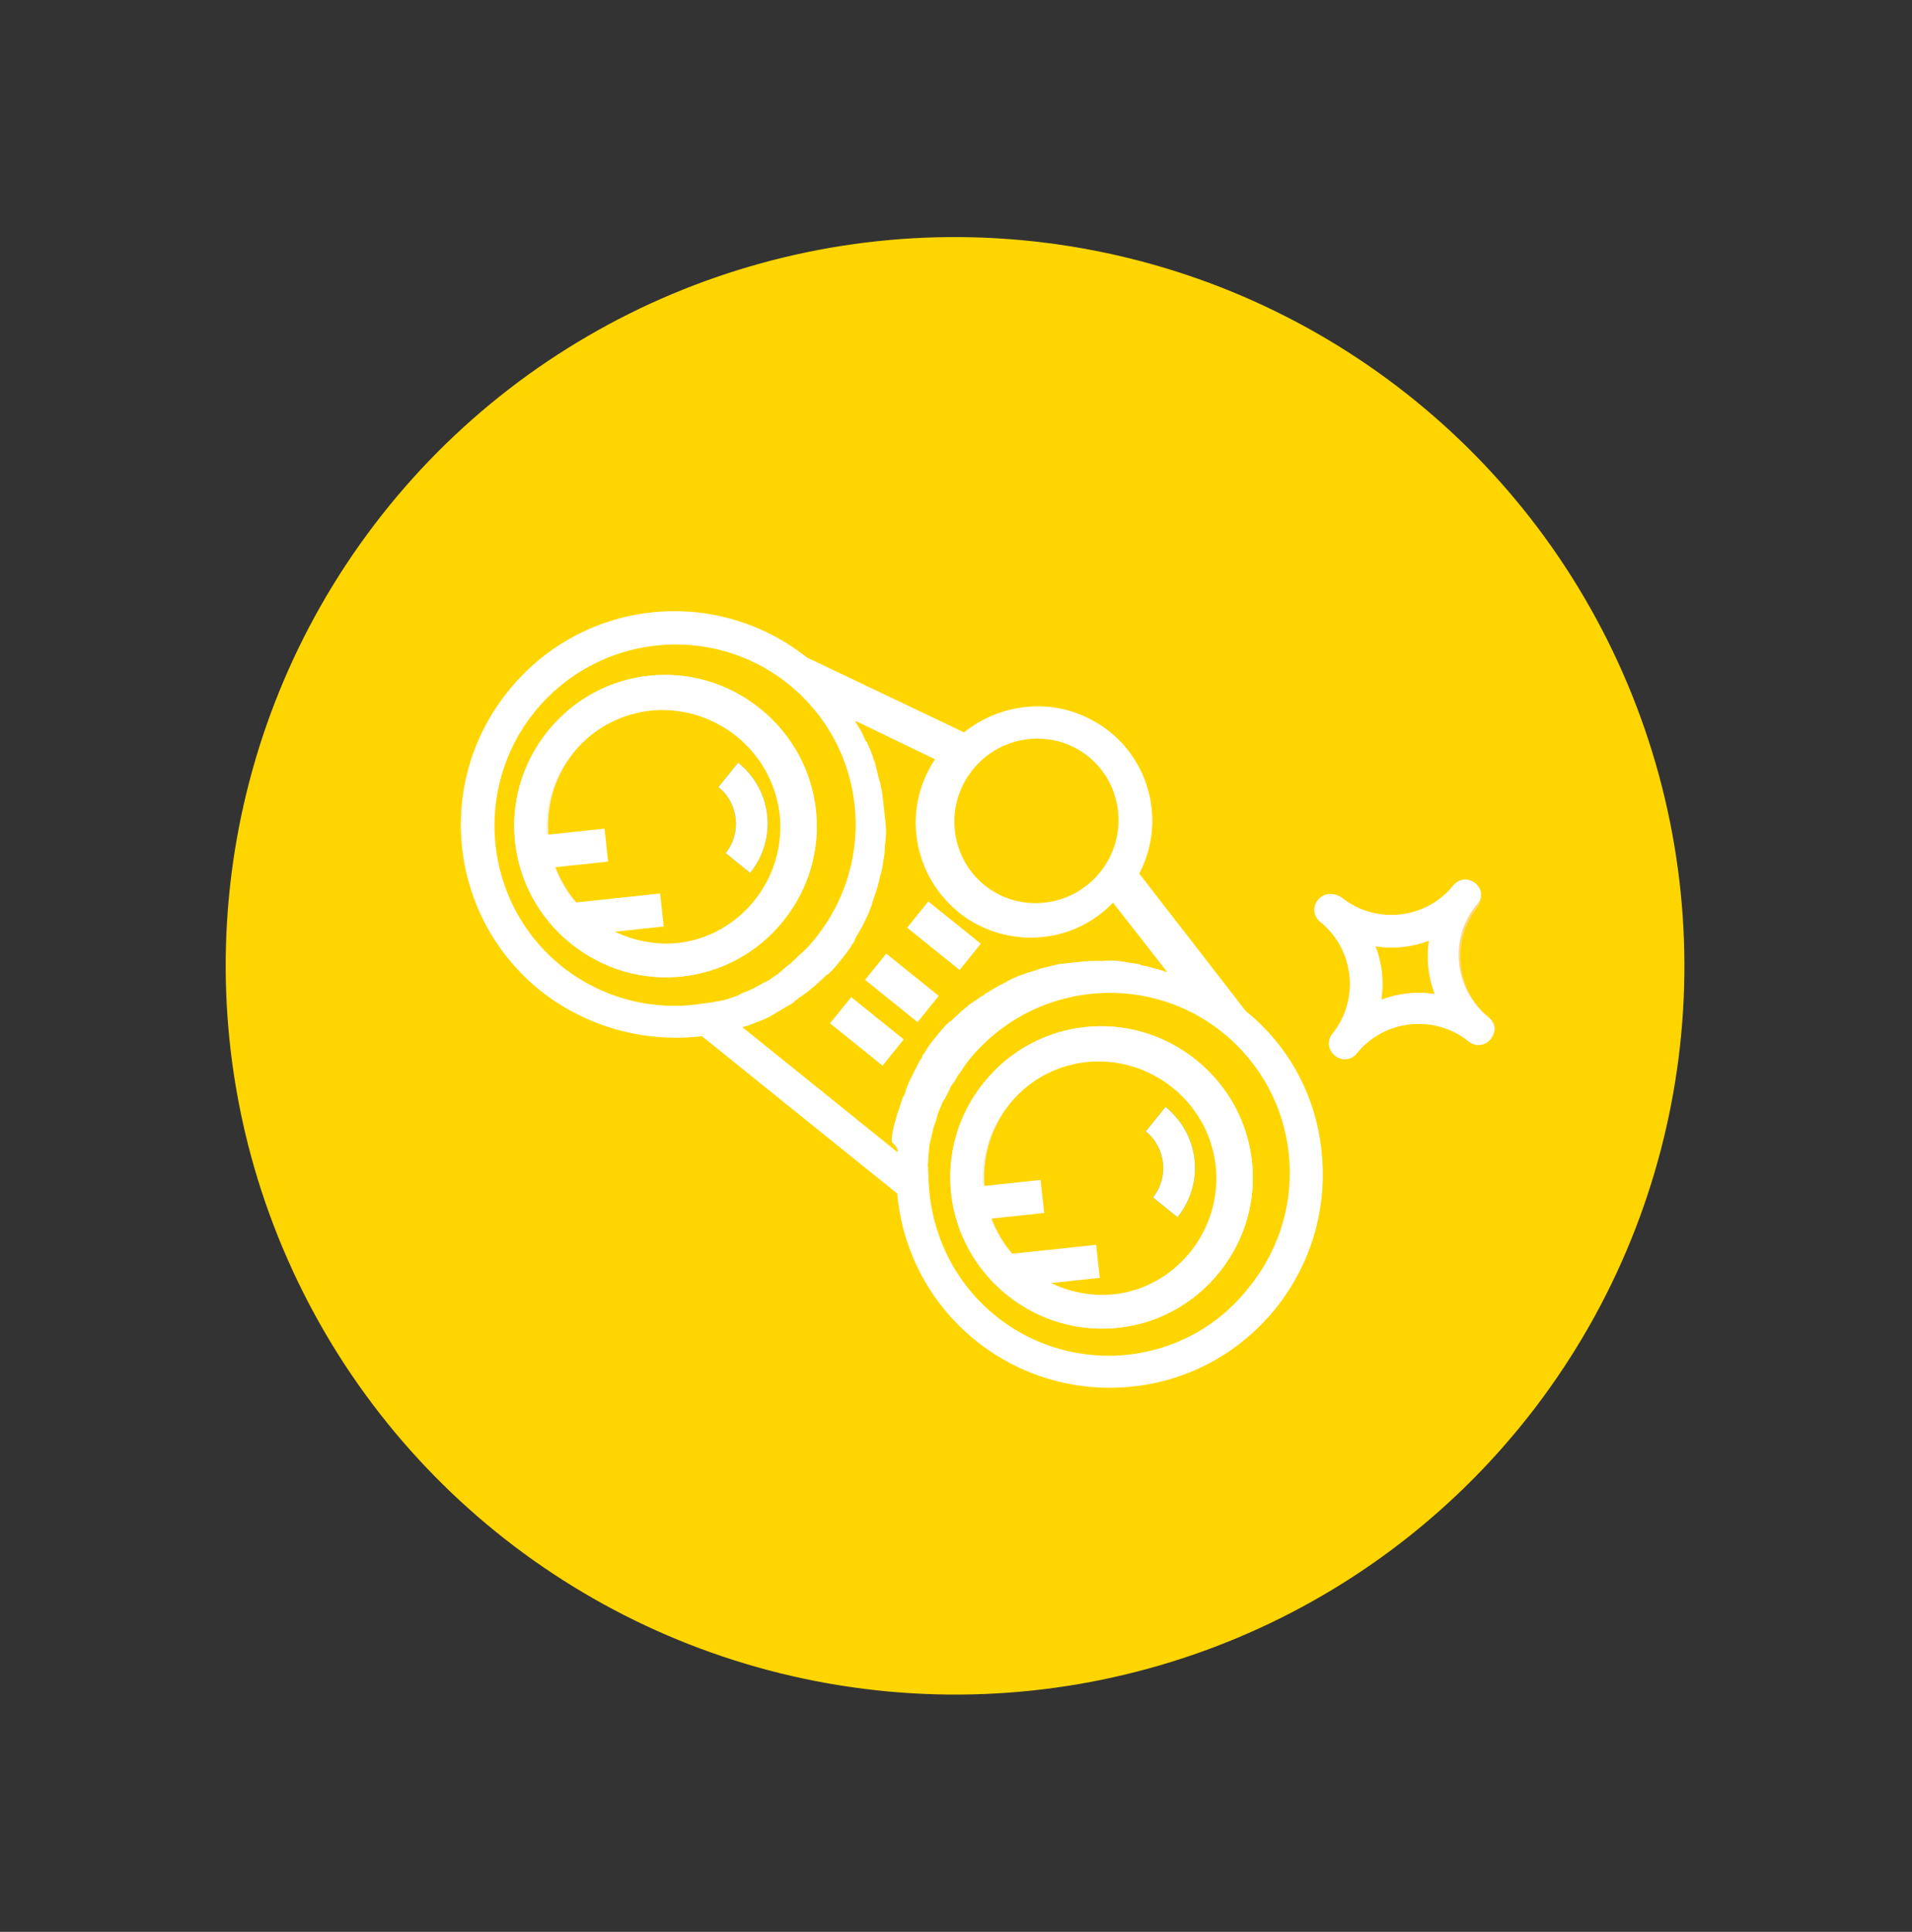 <svg width="97" height="98" viewBox="0 0 97 98" fill="none" xmlns="http://www.w3.org/2000/svg">
<rect x="0" y="0" width="97" height="98" fill="#333333" stroke="none"/>
<ellipse cx="36.994" cy="36.967" rx="36.994" ry="36.967" transform="matrix(0.922 -0.387 0.388 0.922 0 29.229)" fill="#FFD500"/>
<g clip-path="url(#clip0_121_9)">
<path d="M75.59 51.665C73.864 50.275 73.586 47.722 74.972 46.001C75.248 45.569 75.196 45.09 74.842 44.805C74.488 44.52 74.009 44.571 73.725 44.923C72.338 46.645 69.785 46.916 68.059 45.526C67.626 45.249 67.147 45.3 66.862 45.653C66.578 46.006 66.63 46.484 66.984 46.77C68.71 48.16 68.988 50.713 67.601 52.434C67.317 52.787 67.369 53.265 67.723 53.55C68.077 53.836 68.556 53.785 68.84 53.432C70.227 51.711 72.78 51.439 74.506 52.83C74.86 53.115 75.338 53.064 75.623 52.711C75.907 52.358 75.944 51.951 75.59 51.665ZM70.078 50.718C70.222 49.815 70.118 48.858 69.782 48.005C70.686 48.151 71.644 48.05 72.496 47.717C72.352 48.62 72.456 49.577 72.791 50.429C71.887 50.283 70.93 50.385 70.078 50.718Z" fill="#FFD782"/>
<path d="M28.963 47.864C25.644 45.191 25.123 40.404 27.789 37.095C30.456 33.785 35.243 33.277 38.562 35.95C41.88 38.624 42.402 43.41 39.735 46.72C37.069 50.029 32.281 50.538 28.963 47.864ZM37.495 37.274C34.929 35.206 31.179 35.605 29.117 38.164C27.055 40.724 27.463 44.473 30.029 46.541C32.596 48.608 36.346 48.21 38.408 45.65C40.47 43.091 40.062 39.342 37.495 37.274Z" fill="#F4F4E6"/>
<path d="M51.085 65.688C47.767 63.014 47.245 58.228 49.912 54.919C52.578 51.609 57.366 51.1 60.684 53.774C64.002 56.447 64.524 61.234 61.858 64.543C59.191 67.853 54.403 68.362 51.085 65.688ZM59.618 55.098C57.051 53.03 53.301 53.429 51.239 55.988C49.177 58.547 49.586 62.297 52.152 64.364C54.718 66.432 58.468 66.033 60.53 63.474C62.592 60.914 62.184 57.165 59.618 55.098Z" fill="#F4F4E6"/>
<path d="M59.736 61.742L58.497 60.744C59.315 59.73 59.15 58.214 58.132 57.394L59.128 56.158C60.853 57.549 61.123 60.022 59.736 61.742Z" fill="#32B1CC"/>
<path d="M38.056 44.276L36.818 43.277C37.635 42.262 37.47 40.747 36.453 39.927L37.448 38.691C39.173 40.081 39.443 42.554 38.056 44.276Z" fill="#32B1CC"/>
<path d="M43.184 50.59L45.839 52.729L44.772 54.053L42.117 51.914L43.184 50.59Z" fill="#F4F4E6"/>
<path d="M44.962 48.383L47.616 50.522L46.55 51.846L43.895 49.707L44.962 48.383Z" fill="#F4F4E6"/>
<path d="M47.095 45.736L49.749 47.875L48.683 49.199L46.028 47.06L47.095 45.736Z" fill="#F4F4E6"/>
<path d="M66.984 46.77C68.71 48.16 68.988 50.713 67.601 52.434C67.317 52.787 67.369 53.265 67.723 53.55C68.077 53.836 68.556 53.785 68.84 53.432C70.227 51.711 72.78 51.439 74.506 52.83C74.86 53.115 75.338 53.064 75.623 52.711C75.907 52.358 75.855 51.879 75.501 51.594C73.776 50.204 73.497 47.651 74.884 45.93C75.248 45.569 75.196 45.09 74.842 44.805C74.488 44.52 74.009 44.571 73.725 44.923C72.338 46.645 69.785 46.916 68.059 45.526C67.626 45.249 67.147 45.3 66.862 45.653C66.578 46.006 66.63 46.484 66.984 46.77ZM72.496 47.717C72.352 48.62 72.456 49.577 72.791 50.429C71.887 50.283 70.93 50.385 70.078 50.718C70.222 49.815 70.118 48.858 69.782 48.005C70.686 48.151 71.644 48.05 72.496 47.717Z" fill="white"/>
<path d="M38.562 35.95C35.243 33.277 30.456 33.785 27.789 37.095C25.123 40.404 25.644 45.191 28.963 47.864C32.281 50.538 37.069 50.029 39.735 46.72C42.402 43.41 41.88 38.624 38.562 35.95ZM31.198 47.264L33.672 47.001L33.489 45.326L29.18 45.783C28.72 45.267 28.367 44.619 28.138 43.998L30.851 43.709L30.668 42.034L27.716 42.348C27.519 39.06 29.998 36.255 33.243 36.031C36.532 35.843 39.346 38.328 39.578 41.572C39.775 44.859 37.296 47.665 34.051 47.889C33.164 47.902 32.136 47.729 31.198 47.264Z" fill="white"/>
<path d="M60.684 53.774C57.366 51.1 52.578 51.609 49.912 54.919C47.245 58.228 47.767 63.014 51.085 65.688C54.403 68.362 59.191 67.853 61.858 64.543C64.524 61.234 64.002 56.447 60.684 53.774ZM53.32 65.087L55.794 64.825L55.611 63.149L51.302 63.607C50.843 63.091 50.489 62.443 50.26 61.822L52.973 61.533L52.791 59.858L49.838 60.172C49.642 56.884 52.121 54.078 55.365 53.855C58.654 53.667 61.468 56.152 61.7 59.395C61.897 62.683 59.418 65.488 56.173 65.712C55.287 65.726 54.259 65.552 53.32 65.087Z" fill="white"/>
<path d="M59.128 56.158L58.132 57.394C59.15 58.214 59.315 59.73 58.497 60.744L59.736 61.742C61.123 60.022 60.853 57.549 59.128 56.158Z" fill="white"/>
<path d="M37.448 38.691L36.453 39.927C37.47 40.747 37.635 42.262 36.818 43.277L38.056 44.276C39.443 42.554 39.173 40.081 37.448 38.691Z" fill="white"/>
<path d="M43.184 50.59L45.839 52.729L44.772 54.053L42.117 51.914L43.184 50.59Z" fill="white"/>
<path d="M44.962 48.383L47.616 50.522L46.55 51.846L43.895 49.707L44.962 48.383Z" fill="white"/>
<path d="M47.095 45.736L49.749 47.875L48.683 49.199L46.028 47.06L47.095 45.736Z" fill="white"/>
<path d="M63.198 51.288L57.797 44.316C59.301 41.453 58.148 37.904 55.288 36.473C53.233 35.4 50.724 35.707 48.904 37.151L40.943 33.357C36.218 29.622 29.444 30.423 25.719 35.136C21.995 39.849 22.814 46.621 27.495 50.32C29.787 52.094 32.702 52.914 35.61 52.565L45.52 60.55C46.048 66.506 51.287 70.872 57.245 70.359C63.203 69.847 67.593 64.579 67.065 58.624C66.832 55.743 65.455 53.105 63.198 51.288ZM55.213 38.377C56.982 39.803 57.269 42.436 55.812 44.245C54.354 46.054 51.721 46.334 49.951 44.908C48.181 43.482 47.894 40.849 49.352 39.04C50.81 37.231 53.443 36.951 55.213 38.377ZM28.482 49.005C24.544 45.832 23.954 40.044 27.118 36.117C30.282 32.19 36.063 31.535 40.001 34.708C43.938 37.88 44.564 43.624 41.364 47.596C41.187 47.816 41.009 48.037 40.751 48.266C40.68 48.354 40.529 48.451 40.458 48.539C40.352 48.672 40.236 48.724 40.13 48.857C39.979 48.953 39.872 49.086 39.721 49.182C39.65 49.271 39.535 49.323 39.464 49.412C39.313 49.508 39.162 49.605 38.975 49.746C38.896 49.754 38.825 49.843 38.745 49.851C38.594 49.948 38.363 50.053 38.212 50.15C38.132 50.158 38.097 50.202 37.981 50.255C37.786 50.316 37.556 50.421 37.405 50.518C37.325 50.526 37.289 50.571 37.21 50.579C37.014 50.64 36.784 50.745 36.544 50.771C36.465 50.779 36.429 50.824 36.385 50.788C36.19 50.849 35.95 50.874 35.711 50.9C33.175 51.331 30.517 50.645 28.482 49.005ZM45.534 58.45L37.658 52.105C37.738 52.097 37.853 52.044 37.933 52.035C38.244 51.922 38.474 51.817 38.785 51.703C38.9 51.65 39.016 51.598 39.167 51.501C39.318 51.404 39.433 51.352 39.584 51.255C39.735 51.158 39.85 51.105 40.001 51.009C40.116 50.956 40.267 50.859 40.338 50.771C40.56 50.586 40.827 50.437 41.048 50.252C41.12 50.164 41.235 50.111 41.27 50.067C41.457 49.926 41.599 49.749 41.786 49.609C41.857 49.52 41.928 49.432 42.008 49.424C42.265 49.195 42.443 48.974 42.656 48.709C42.87 48.444 43.083 48.18 43.252 47.879C43.323 47.791 43.359 47.747 43.386 47.623C43.483 47.411 43.626 47.234 43.724 47.022C43.795 46.934 43.822 46.81 43.857 46.766C43.991 46.51 44.089 46.297 44.178 46.005C44.214 45.961 44.249 45.917 44.24 45.837C44.33 45.546 44.454 45.209 44.544 44.918C44.535 44.838 44.606 44.75 44.597 44.67C44.651 44.422 44.714 44.254 44.767 44.006C44.794 43.882 44.785 43.803 44.812 43.679C44.866 43.431 44.884 43.227 44.894 42.944C44.885 42.864 44.92 42.82 44.912 42.74C44.957 42.412 44.966 42.129 44.932 41.81C44.923 41.73 44.914 41.65 44.906 41.571C44.879 41.331 44.853 41.092 44.827 40.853C44.819 40.773 44.801 40.613 44.792 40.533C44.766 40.294 44.74 40.055 44.679 39.86C44.67 39.78 44.661 39.7 44.608 39.585C44.538 39.31 44.459 38.955 44.389 38.68C44.344 38.644 44.38 38.6 44.336 38.565C44.266 38.29 44.16 38.059 44.054 37.828C44.001 37.712 43.992 37.633 43.904 37.561C43.798 37.331 43.736 37.135 43.595 36.949C43.542 36.833 43.498 36.798 43.444 36.682C43.4 36.647 43.392 36.567 43.392 36.567L47.438 38.517C45.633 41.211 46.388 44.802 49.087 46.614C51.433 48.14 54.545 47.809 56.464 45.789L59.231 49.328C59.187 49.293 59.107 49.301 59.063 49.266C58.939 49.239 58.895 49.203 58.77 49.176C58.523 49.121 58.354 49.059 58.106 49.004C57.982 48.977 57.902 48.986 57.814 48.914C57.566 48.86 57.282 48.85 57.034 48.795C56.99 48.76 56.954 48.804 56.91 48.768C56.582 48.722 56.298 48.712 55.979 48.746C55.899 48.755 55.82 48.763 55.696 48.736C55.456 48.761 55.252 48.743 55.013 48.768C54.933 48.776 54.774 48.793 54.694 48.802C54.454 48.827 54.215 48.853 53.976 48.878C53.896 48.887 53.816 48.895 53.736 48.904C53.461 48.973 53.106 49.051 52.832 49.121C52.752 49.129 52.716 49.173 52.636 49.182C52.406 49.287 52.166 49.313 51.936 49.418C51.82 49.47 51.74 49.479 51.625 49.532C51.395 49.637 51.199 49.698 51.013 49.839C50.933 49.847 50.862 49.935 50.782 49.944C50.516 50.093 50.25 50.242 49.948 50.436C49.912 50.48 49.877 50.524 49.797 50.533C49.575 50.718 49.344 50.823 49.122 51.008C49.051 51.096 48.936 51.149 48.9 51.193C48.714 51.334 48.572 51.51 48.385 51.651C48.314 51.739 48.279 51.783 48.163 51.836C47.906 52.065 47.692 52.33 47.479 52.595C47.266 52.859 47.088 53.08 46.919 53.38C46.848 53.469 46.777 53.557 46.785 53.637C46.643 53.813 46.545 54.026 46.447 54.238C46.376 54.326 46.349 54.45 46.314 54.494C46.18 54.75 46.047 55.007 45.957 55.298C45.931 55.422 45.868 55.59 45.797 55.679C45.735 55.847 45.708 55.971 45.645 56.139C45.583 56.307 45.556 56.431 45.494 56.599C45.467 56.722 45.404 56.89 45.377 57.014C45.288 57.306 45.243 57.634 45.234 57.917C45.552 58.247 45.561 58.326 45.534 58.45ZM50.516 66.757C48.48 65.118 47.245 62.666 47.117 60.017C47.091 59.778 47.109 59.574 47.083 59.335C47.075 59.255 47.11 59.211 47.066 59.175C47.084 58.971 47.102 58.768 47.112 58.484C47.103 58.405 47.139 58.36 47.13 58.281C47.148 58.077 47.202 57.829 47.264 57.661C47.255 57.581 47.291 57.537 47.318 57.413C47.336 57.21 47.434 56.998 47.496 56.83C47.488 56.75 47.559 56.661 47.55 56.582C47.613 56.414 47.675 56.246 47.773 56.033C47.8 55.91 47.871 55.821 47.942 55.733C48.004 55.565 48.111 55.433 48.173 55.265C48.236 55.097 48.307 55.008 48.414 54.876C48.485 54.788 48.547 54.62 48.618 54.532C48.796 54.311 48.93 54.054 49.143 53.79C52.307 49.862 58.088 49.208 62.026 52.38C65.963 55.553 66.589 61.297 63.39 65.268C60.278 69.311 54.453 69.93 50.516 66.757Z" fill="white"/>
</g>
<defs>
<clipPath id="clip0_121_9">
<rect width="50" height="34" fill="white" transform="translate(40.331 17) rotate(38.858)"/>
</clipPath>
</defs>
</svg>
